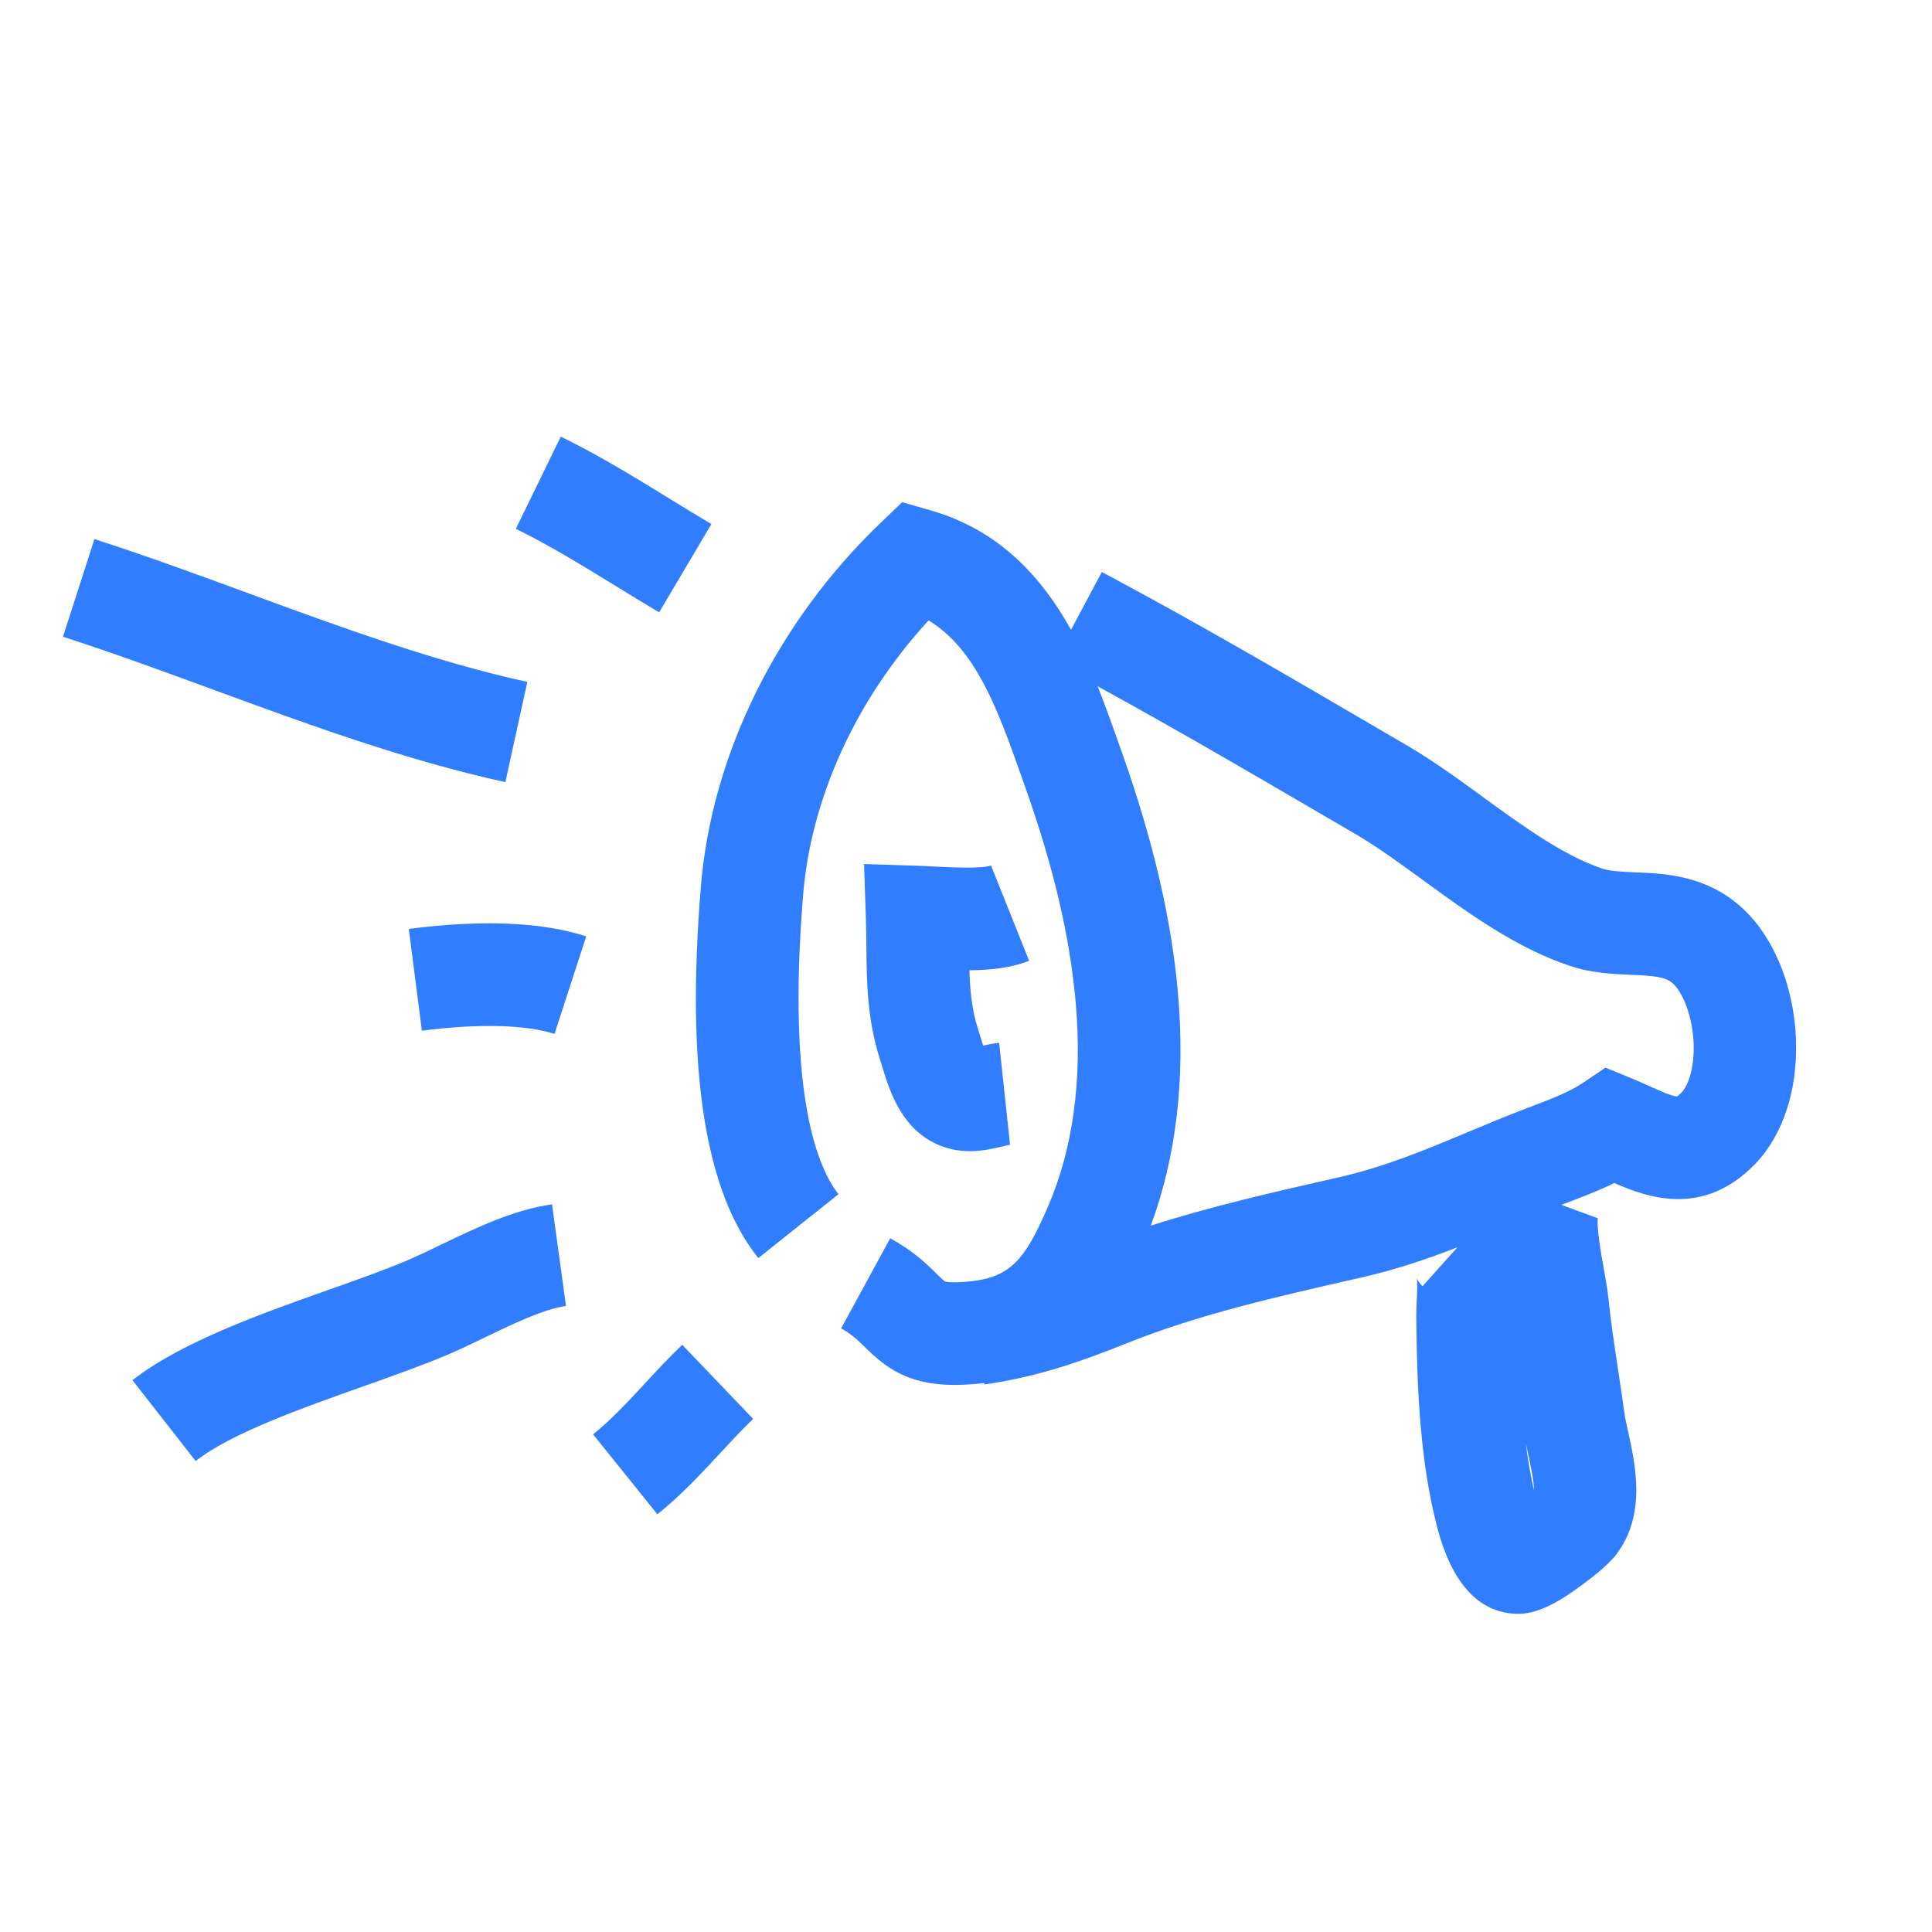 <?xml version="1.0" encoding="UTF-8"?>
<svg id="Ebene_1" data-name="Ebene 1" xmlns="http://www.w3.org/2000/svg" viewBox="0 0 500 500">
  <defs>
    <style>
      .cls-1 {
        fill: #317dff;
      }
    </style>
  </defs>
  <path class="cls-1" d="M464.8,268.94c-.56-14.1-5.96-26.97-14.44-34.42-9.12-8.02-19.54-8.45-27.15-8.76-3.32-.14-6.46-.27-8.58-.98-10.02-3.36-20.59-11.05-30.81-18.49-6.34-4.62-12.89-9.39-19.45-13.22l-6.9-4.04c-23.45-13.72-47.7-27.9-72.32-41l-7.97,14.97c-.86-1.56-1.77-3.1-2.72-4.6-8.7-13.7-19.7-22.31-33.63-26.32l-7.34-2.11-5.52,5.28c-26.79,25.63-43.77,59.95-46.58,94.16-3.88,47.32.98,78.78,14.86,96.19l20.76-16.55c-5.25-6.59-13.43-25.41-9.16-77.47,2.07-25.22,13.78-50.68,32.46-71.01,12.43,7.46,18.17,23.75,24.21,40.85l.89,2.52c7.27,20.51,11.51,38.67,12.98,55.51,1.74,19.99-.67,37.74-7.15,52.76-6.36,14.73-10.18,19.1-23.25,19.63-2.56.1-3.4-.19-3.41-.19-.36-.21-1.4-1.23-2.16-1.98-2.55-2.51-6.05-5.94-12.04-9.2l-12.7,23.32c2.73,1.49,4.23,2.96,6.14,4.83,5.27,5.17,11.03,9.8,23.17,9.8.67,0,1.37-.01,2.08-.04,1.96-.08,3.84-.24,5.66-.46l.05.37c13.16-1.86,24.18-5.59,36.7-10.61,18.63-7.48,38.66-12.02,59.87-16.84l.99-.22c8.97-2.04,17.12-4.82,24.85-7.83l-9.03,10.07c-1.03-.92-1.46-1.9-1.54-2.2.27,1.02.12,3.97.04,5.73-.07,1.4-.14,2.85-.13,4.28.15,16.64.79,34.25,4.39,50.33,1.57,7.02,5.75,25.65,20.89,26.63.33.02.66.03.99.03,4.45,0,8.96-1.97,15.66-6.77,2.72-1.95,7.61-5.66,9.86-8.64,7.76-10.24,4.94-23.08,3.07-31.57-.41-1.87-.8-3.63-.97-4.88-.5-3.63-1.05-7.26-1.58-10.77-1.01-6.7-1.97-13.02-2.64-19.45-.22-2.15-.67-4.62-1.14-7.24-.65-3.57-1.99-11.01-1.49-13.42,0,0-.03.13-.11.35l-9.37-3.45c.16-.06.32-.13.48-.19l1.14-.43c3.98-1.51,8.05-3.05,12.06-5.04,8.68,3.83,23.04,8.9,36.41-4.87,7.25-7.48,11.12-19.26,10.6-32.32ZM396.86,385.16c-.84-3.75-1.49-7.68-2-11.71.2.98.42,1.95.63,2.91.56,2.55,1.53,6.96,1.5,9.34-.04-.18-.08-.36-.12-.54ZM435.15,282.77c-.61.63-1,.9-1.18,1-1.32-.06-4.81-1.64-7.14-2.69-1.52-.69-3.08-1.4-4.78-2.09l-6.56-2.68-5.88,3.96c-3.52,2.37-8.26,4.17-13.28,6.08l-1.16.44c-5.33,2.03-10.41,4.15-15.33,6.21-11.07,4.63-21.53,9-33.35,11.69l-.99.22c-15.79,3.58-31.97,7.26-47.68,12.29,6.59-17.8,8.96-37.97,7.04-60.08-1.66-19.11-6.38-39.42-14.4-62.08l-.88-2.48c-1.69-4.79-3.48-9.87-5.53-14.96,20.31,11.12,40.45,22.89,60.04,34.34l6.91,4.04c5.41,3.16,11.14,7.34,17.22,11.76,11.85,8.63,24.1,17.55,38.01,22.21,5.69,1.91,11.13,2.13,15.92,2.33,6.01.25,8.84.53,10.71,2.17,2.48,2.18,5.15,8.22,5.44,15.53.25,6.35-1.39,10.99-3.13,12.78Z"/>
  <path class="cls-1" d="M256.47,223.99c-2.45.91-10.77.47-14.32.28-1.54-.08-2.99-.16-4.36-.2l-14.17-.46.47,14.17c.08,2.29.1,4.56.12,6.96.09,9.33.19,18.98,3.52,29.4.15.48.31,1,.48,1.55,1.81,6,4.55,15.07,12.7,19.65,3.49,1.96,6.95,2.58,10.07,2.58,3.29,0,6.2-.69,8.37-1.2.71-.17,1.69-.4,2.05-.44l-2.82-26.4c-1.51.16-2.88.44-4.14.72-.31-.94-.6-1.89-.81-2.59-.21-.7-.41-1.36-.6-1.96-1.51-4.72-1.97-9.6-2.15-14.94,5.35-.05,10.8-.6,15.46-2.46l-9.86-24.65Z"/>
  <path class="cls-1" d="M170.58,158.48l13.53-22.85c-3.46-2.05-6.93-4.18-10.61-6.44-9.17-5.64-18.66-11.46-28.37-16.2l-11.63,23.87c8.56,4.17,17.48,9.65,26.11,14.95,3.61,2.22,7.34,4.51,10.98,6.67Z"/>
  <path class="cls-1" d="M105.8,240.4l3.38,26.34c14.67-1.88,26.87-1.58,34.33.84l8.2-25.25c-11.44-3.72-26.88-4.36-45.91-1.93Z"/>
  <path class="cls-1" d="M166.89,358.05c-4.47,4.82-8.7,9.38-13.4,13.16l16.64,20.69c6.21-4.99,11.3-10.49,16.23-15.8,2.92-3.15,5.68-6.13,8.56-8.89l-18.36-19.18c-3.46,3.31-6.62,6.72-9.68,10.02Z"/>
  <path class="cls-1" d="M130.79,202.42l5.68-25.94c-23.98-5.25-48.38-14.2-71.97-22.86-13.1-4.81-26.64-9.78-40.06-14.1l-8.14,25.27c12.92,4.16,26.21,9.04,39.06,13.76,24.43,8.96,49.7,18.23,75.44,23.87Z"/>
  <path class="cls-1" d="M114.06,322.16c-3.08,1.48-5.98,2.88-8.59,4-5.53,2.36-12.65,4.89-20.19,7.56-17.98,6.37-38.36,13.6-51,23.47l16.35,20.92c9.24-7.22,27.45-13.67,43.52-19.37,7.95-2.82,15.45-5.48,21.76-8.17,3.15-1.35,6.47-2.95,9.67-4.49,7.11-3.43,15.17-7.31,20.9-8.1l-3.62-26.3c-9.87,1.36-19.93,6.21-28.81,10.48Z"/>
</svg>